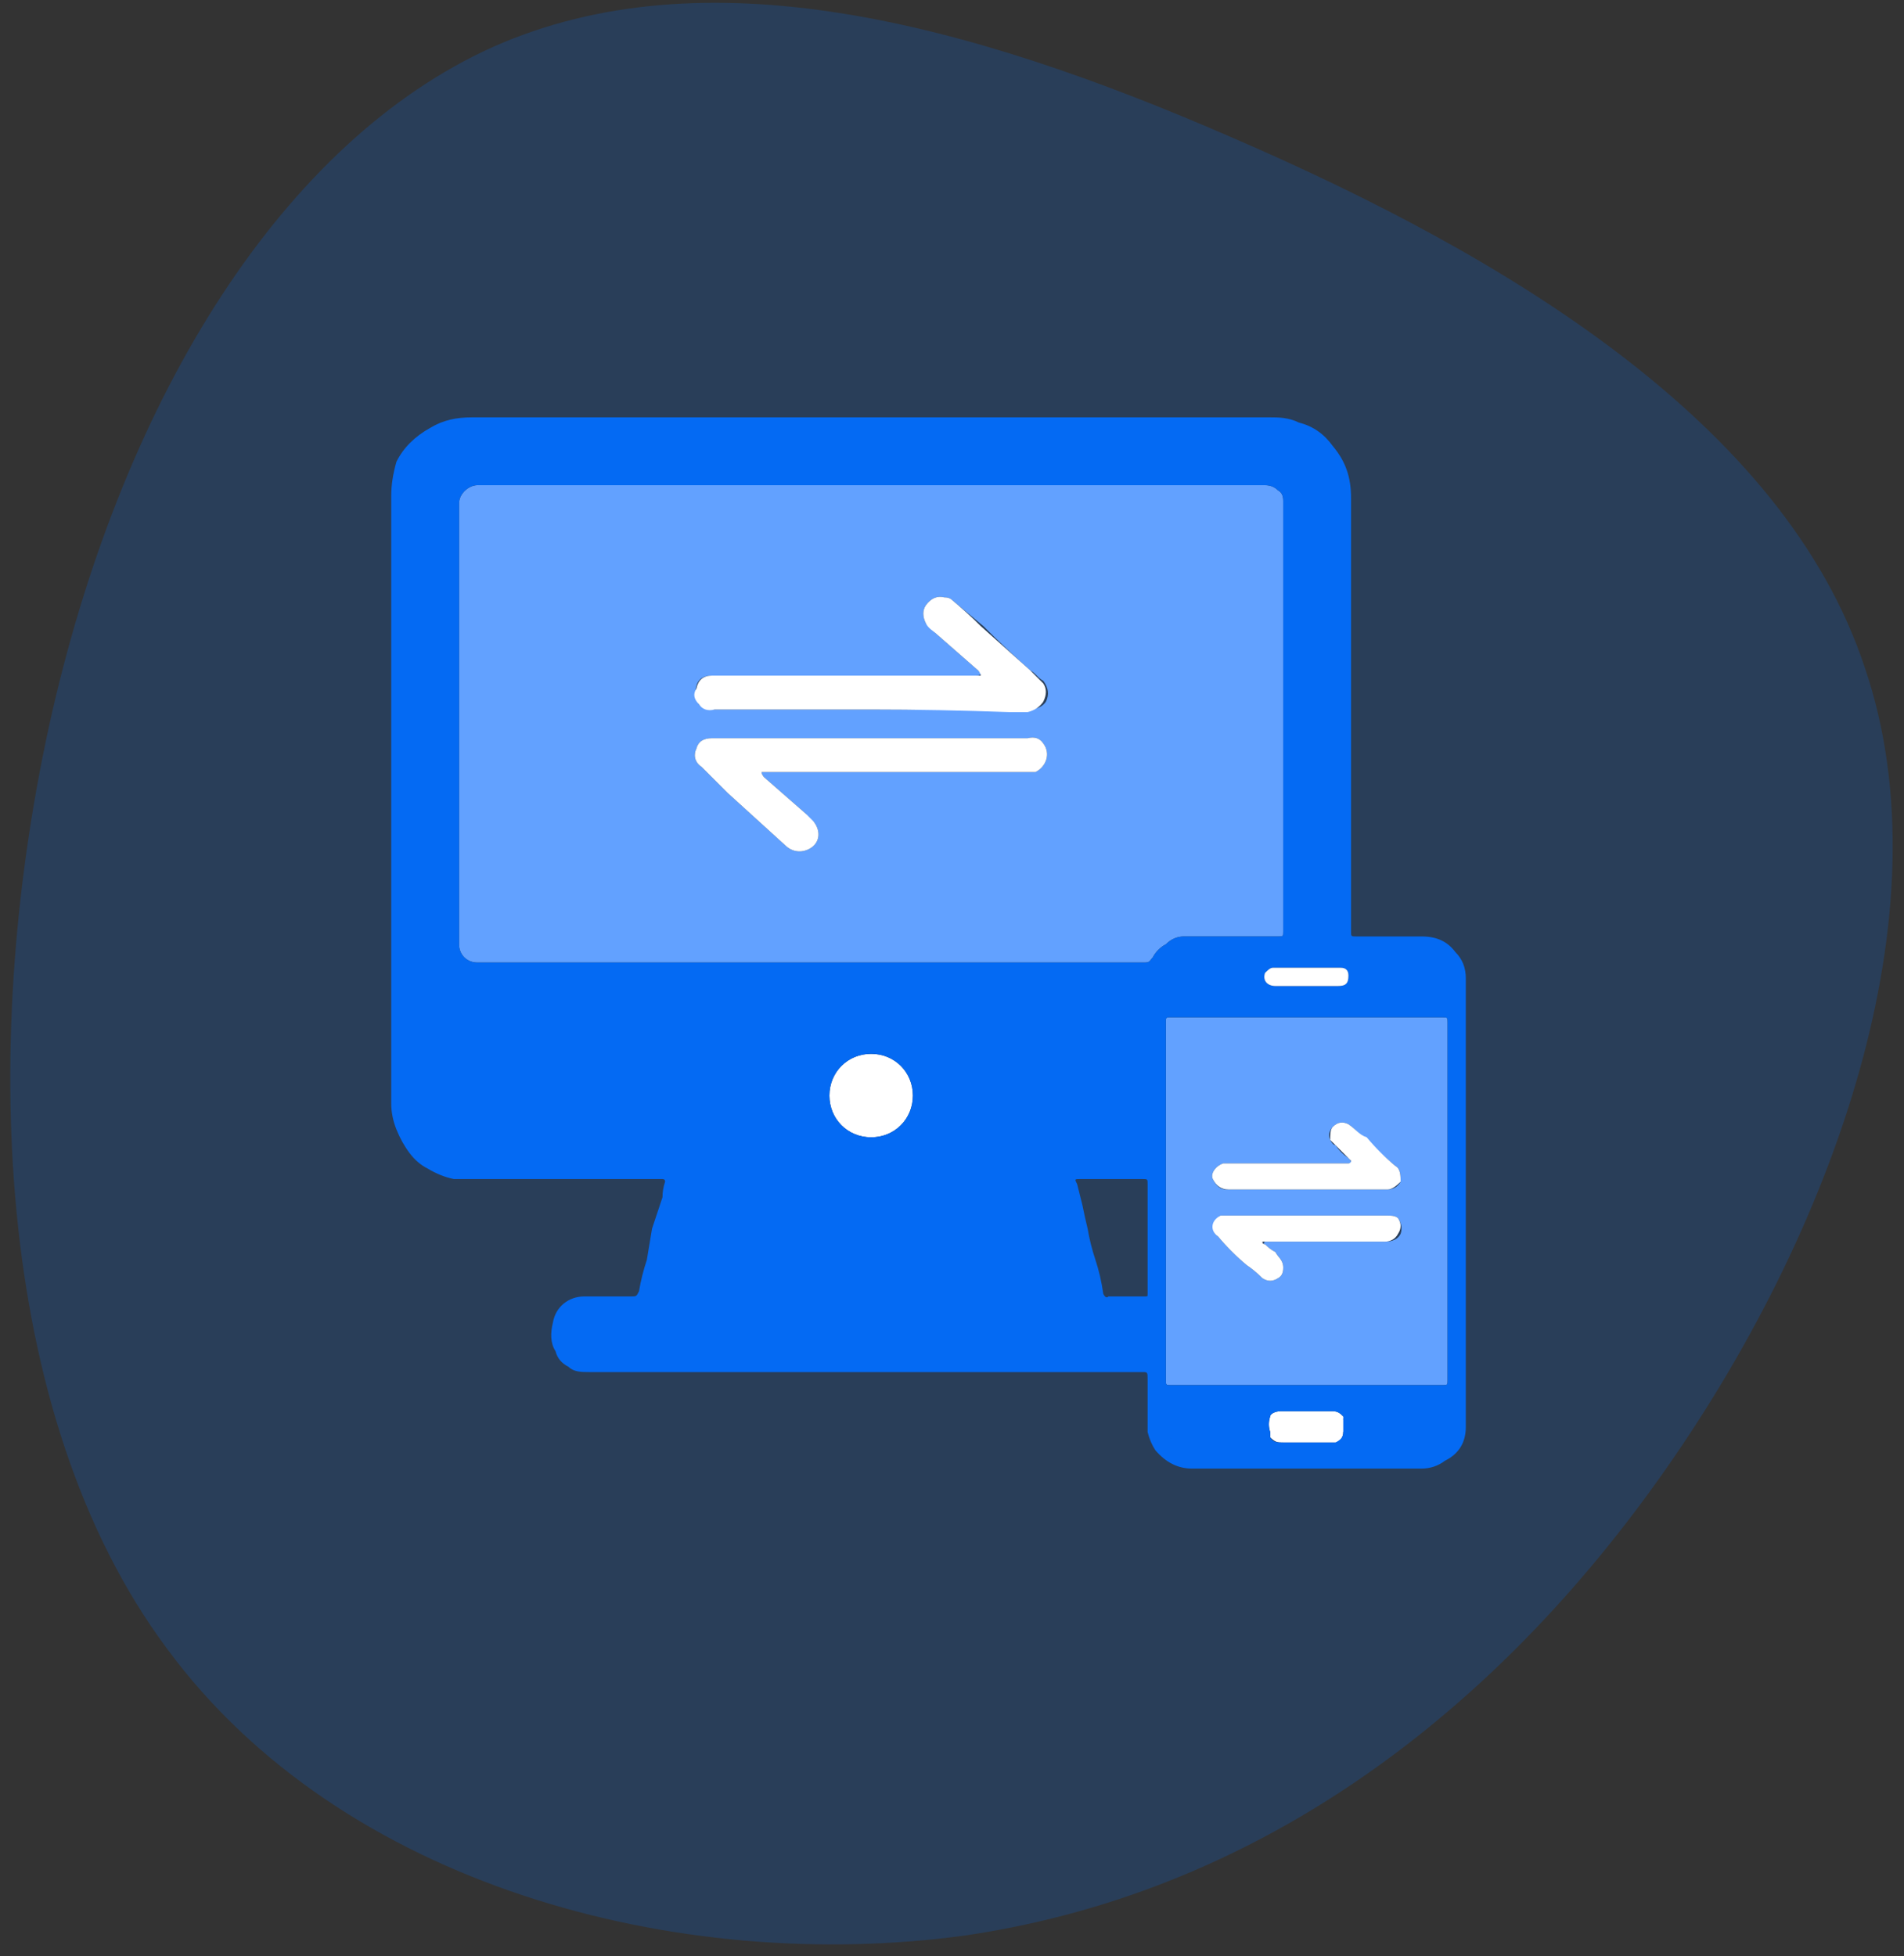 <svg version="1.2" xmlns="http://www.w3.org/2000/svg" viewBox="0 0 73 75" width="73" height="75">
	<rect x="0" y="0" width="73" height="75" fill="#333333" stroke="none"/>
	<title>Group 10427 (1)-svg</title>
	<style>
		.s0 { opacity: .2;fill: #046af3 } 
		.s1 { fill: #62a1ff } 
		.s2 { fill: #ffffff } 
		.s3 { fill: #046af3 } 
	</style>
	<path id="Layer" class="s0" d="m63.6 56.7c-6.7 9.4-15.7 15.9-26.6 17.5-11 1.5-23.9-1.9-30.6-11-6.7-9-7.2-23.6-4.4-35.9 2.8-12.2 8.9-21.9 16.9-25.5 8.1-3.6 18.1-1 28.4 3.5 10.4 4.5 21.1 10.9 24.2 20.3 3.2 9.4-1.2 21.7-7.9 31.1z"/>
	<path id="Layer" fill-rule="evenodd" class="s1" d="m55.5 46.1q0 3.4 0 6.8c0 0.2 0 0.2-0.2 0.2q-5.2 0-10.4 0c-0.2 0-0.2 0-0.2-0.2q0-6.8 0-13.6 0-0.1 0-0.2 0-0.1 0.1-0.1 0.1 0 0.1 0 5.2 0 10.4 0c0.2 0 0.2 0 0.2 0.2q0 3.5 0 6.9zm-5.4 0.5q-1.5 0-3 0-0.2 0-0.3 0c-0.3 0.2-0.4 0.6-0.1 0.8q0.5 0.6 1.1 1.1 0.3 0.2 0.6 0.5 0.3 0.2 0.6 0 0.2-0.1 0.2-0.4c0-0.3-0.2-0.4-0.3-0.6q-0.2-0.1-0.4-0.3-0.1 0 0-0.1 0 0 0 0 0.1 0 0.2 0 1.5 0 3.1 0 0.7 0 1.3 0c0.3 0 0.5-0.1 0.6-0.3q0.1-0.3-0.1-0.6c-0.1-0.1-0.3-0.1-0.4-0.1q-1.6 0-3.1 0zm0-1q1.5 0 3.1 0c0.2 0 0.4-0.1 0.5-0.3 0-0.2 0-0.5-0.2-0.6q-0.6-0.5-1.2-1.1c-0.2-0.1-0.3-0.3-0.6-0.5-0.2-0.1-0.4-0.1-0.6 0.1-0.1 0.1-0.2 0.3-0.1 0.5q0.1 0.2 0.2 0.2 0.2 0.3 0.5 0.5c0.1 0.1 0.1 0.1 0.1 0.2 0 0-0.1 0-0.1 0q-0.1 0-0.1 0-2.2 0-4.4 0-0.2 0-0.3 0c-0.3 0.1-0.5 0.4-0.4 0.6q0.2 0.4 0.5 0.4 1.6 0 3.1 0z"/>
	<path id="Layer" class="s2" d="m50.1 46.6q1.5 0 3.1 0c0.1 0 0.3 0 0.4 0.1q0.2 0.3 0 0.6c-0.1 0.2-0.3 0.3-0.5 0.3q-0.6 0-1.3 0-1.6 0-3.2 0 0 0-0.1 0 0 0-0.1 0 0 0.1 0.1 0.1 0.2 0.2 0.4 0.3c0.1 0.2 0.3 0.3 0.3 0.6q0 0.3-0.2 0.4-0.3 0.2-0.6 0-0.3-0.3-0.6-0.5-0.6-0.5-1.1-1.1c-0.3-0.2-0.3-0.6 0.1-0.8q0.1 0 0.3 0 1.5 0 3 0z"/>
	<path id="Layer" class="s2" d="m50.1 45.6q-1.5 0-3 0-0.4 0-0.6-0.4c-0.1-0.2 0.1-0.5 0.4-0.6q0.2 0 0.3 0 2.2 0 4.4 0 0 0 0.1 0c0 0 0.1 0 0.1-0.1 0 0 0 0-0.1-0.1q-0.2-0.2-0.5-0.5-0.1-0.1-0.2-0.2c0-0.2 0-0.4 0.1-0.5 0.2-0.2 0.4-0.2 0.6-0.1 0.3 0.2 0.4 0.4 0.7 0.5q0.5 0.6 1.1 1.1c0.2 0.1 0.2 0.4 0.2 0.6-0.1 0.1-0.3 0.3-0.5 0.3q-1.6 0-3.1 0z"/>
	<path id="Layer" class="s2" d="m33.4 40.4c0.9 0 1.6 0.7 1.6 1.6 0 0.9-0.7 1.6-1.6 1.6-0.9 0-1.6-0.7-1.6-1.6 0-0.9 0.7-1.6 1.6-1.6z"/>
	<path id="Layer" class="s2" d="m50.1 54.1q0.5 0 1 0c0.2 0 0.3 0.1 0.4 0.2q0.1 0.1 0 0.1 0.1 0.3 0 0.5c0 0.2-0.1 0.3-0.2 0.4-0.2 0-0.4 0-0.6 0q-0.7 0-1.5 0c-0.2 0-0.3 0-0.5-0.2q0-0.1 0-0.2-0.1-0.3 0-0.6c0-0.1 0.2-0.2 0.4-0.2q0.5 0 1 0z"/>
	<path id="Layer" fill-rule="evenodd" class="s1" d="m44.7 36.2c-0.2 0.1-0.4 0.3-0.5 0.5-0.1 0.1-0.1 0.2-0.3 0.2q-10.6 0-21.1 0-2.3 0-4.5 0c-0.4 0-0.7-0.3-0.7-0.7q0-8.5 0-16.9c0-0.4 0.4-0.7 0.7-0.7q4.8 0 9.6 0 10.3 0 20.6 0 0.3 0 0.5 0.2 0.2 0.1 0.2 0.4 0 1.6 0 3.3 0 6.6 0 13.2c0 0.2 0 0.2-0.2 0.2q-1.8 0-3.6 0-0.4 0-0.7 0.3zm-11.3-9q2.6 0 5.3 0 0.4 0 0.7 0 0.5 0 0.7-0.3 0.2-0.4-0.1-0.8c-0.2-0.1-0.3-0.3-0.5-0.4q-0.9-0.8-1.8-1.7-0.6-0.5-1.2-1-0.1-0.1-0.3-0.1-0.4-0.1-0.7 0.3-0.2 0.3 0 0.7c0.1 0.1 0.3 0.3 0.4 0.4q0.8 0.7 1.6 1.4c0 0 0.1 0.1 0.1 0.1 0 0.1-0.1 0.1-0.2 0.1q-4.9 0-9.9 0-0.1 0-0.2 0-0.5 0-0.6 0.4-0.1 0.4 0.1 0.7 0.2 0.2 0.6 0.2 3 0 6 0zm0 1.1q-3 0-6.1 0-0.5 0-0.6 0.4c-0.1 0.2-0.1 0.5 0.2 0.7q0.5 0.5 1 1 1.1 1 2.2 2c0.3 0.3 0.7 0.3 1 0.1 0.3-0.2 0.4-0.6 0.1-1q-0.2-0.1-0.3-0.3-0.8-0.7-1.6-1.4c0 0-0.1-0.1-0.1-0.2 0 0 0.1 0 0.2 0q4.9 0 9.9 0 0.2 0 0.4 0c0.4-0.2 0.6-0.7 0.3-1.1q-0.2-0.3-0.6-0.2-3 0-6 0z"/>
	<path id="Layer" fill-rule="evenodd" class="s3" d="m56.2 37.5q0 8.6 0 17.2 0 0.9-0.8 1.3-0.4 0.3-0.9 0.3-4.4 0-8.8 0-0.8 0-1.4-0.7-0.2-0.3-0.3-0.7c0-0.7 0-1.4 0-2 0-0.3 0-0.3-0.2-0.3q-10.6 0-21.2 0c-0.3 0-0.6 0-0.8-0.2q-0.4-0.2-0.5-0.6c-0.2-0.3-0.2-0.7-0.1-1.1 0.1-0.6 0.6-1 1.2-1q0.9 0 1.8 0c0.2 0 0.2 0 0.3-0.2q0.1-0.6 0.3-1.2 0.1-0.6 0.2-1.2 0.2-0.6 0.4-1.2 0-0.3 0.1-0.6 0-0.1-0.1-0.1-0.2 0-0.4 0-3.3 0-6.6 0-0.5 0-1 0-0.5-0.1-1-0.4-0.4-0.2-0.7-0.6-0.3-0.4-0.5-0.9-0.2-0.5-0.2-1 0-11.7 0-23.3 0-0.6 0.2-1.3 0.4-0.8 1.3-1.3c0.5-0.3 1-0.4 1.6-0.4q7.6 0 15.3 0 7.6 0 15.3 0c0.3 0 0.7 0 1.1 0.2q0.8 0.2 1.3 0.9c0.5 0.6 0.7 1.2 0.7 2q0 8.3 0 16.6c0 0.2 0 0.2 0.2 0.2q1.3 0 2.5 0c0.6 0 1 0.2 1.3 0.6q0.4 0.4 0.4 1zm-39.3-18.4q0.1 0 0.1 0 0 0-0.1 0 0-0.1 0-0.1 0 0 0 0.1zm-0.1-2.1q-0.1 0-0.1 0 0 0 0.1 0zm0.1 19.4q0 0.1 0 0.1 0 0 0-0.1zm0 0.1q0 0 0.1 0 0 0-0.1 0zm0.3-19.7q0 0 0-0.1 0 0.1 0 0.1zm0-0.1q0 0 0.1 0-0.1 0-0.1 0zm34.3 37.7q0 0 0-0.1c-0.1-0.1-0.2-0.2-0.4-0.2q-0.5 0-1 0-0.5 0-1 0c-0.2 0-0.4 0.1-0.4 0.2q-0.1 0.3 0 0.6 0 0.1 0 0.2c0.1 0.2 0.3 0.2 0.5 0.2q0.8 0 1.5 0c0.2 0 0.4 0 0.5 0 0.2-0.1 0.3-0.2 0.3-0.4q0-0.2 0-0.5zm-0.6-18.5q-0.1 0-0.3 0 0.2 0 0.3 0zm-2.1 1.2c-0.1 0-0.2 0.1-0.3 0.2-0.1 0.3 0.1 0.5 0.4 0.5q1.2 0 2.4 0c0.3 0 0.4-0.1 0.4-0.4 0-0.2-0.1-0.3-0.3-0.3q-0.7 0-1.3 0-0.6 0-1.3 0zm-15.4 6.5c0.9 0 1.6-0.7 1.6-1.6 0-0.9-0.7-1.6-1.6-1.6-0.9 0-1.6 0.7-1.6 1.6 0 0.9 0.7 1.6 1.6 1.6zm10.6 6q0-1.1 0-2.1 0-1.1 0-2.1c0-0.2 0-0.2-0.2-0.2q-1.2 0-2.4 0c-0.2 0-0.2 0-0.1 0.2q0.1 0.4 0.2 0.8 0.1 0.5 0.2 0.9 0.1 0.6 0.3 1.2 0.2 0.6 0.3 1.3 0.1 0.2 0.2 0.1 0.7 0 1.4 0c0.1 0 0.1 0 0.1-0.1zm0-12q0 0-0.1 0-0.4 0-0.8 0 0.4 0 0.8 0 0.1 0 0.1 0zm0.7-1.4q0.3-0.3 0.7-0.3 1.8 0 3.6 0c0.2 0 0.2 0 0.2-0.2q0-6.6 0-13.2 0-1.6 0-3.3 0-0.3-0.2-0.4-0.2-0.2-0.5-0.2-10.3 0-20.6 0-4.8 0-9.6 0c-0.3 0-0.7 0.3-0.7 0.7q0 8.4 0 16.9c0 0.4 0.3 0.7 0.7 0.7q2.2 0 4.5 0 10.5 0 21.1 0c0.2 0 0.2-0.1 0.3-0.2 0.1-0.2 0.3-0.4 0.5-0.5zm0 16.7c0 0.2 0 0.2 0.2 0.2q5.2 0 10.4 0c0.2 0 0.2 0 0.2-0.2q0-3.4 0-6.8 0-3.4 0-6.9c0-0.2 0-0.2-0.2-0.2q-5.2 0-10.4 0 0 0-0.1 0-0.1 0-0.1 0.1 0 0.1 0 0.2 0 6.8 0 13.6zm0.1 2.2q0.1 0 0.1 0.1 0-0.1-0.1-0.1zm10 0.4q-0.1 0.1-0.3 0.1 0.2 0 0.3-0.1zm0.2 0q0.2-0.1 0.3-0.3-0.1 0.2-0.3 0.3zm0.5-0.7q0-0.1 0-0.1 0 0 0 0.1zm-38.5-37.9q0 0-0.1 0 0.1 0 0.1 0 0-0.1 0.1-0.1-0.1 0-0.1 0.1zm30.4 36.9q-0.7 0-1.3 0 0.6 0 1.3 0 1.3 0 2.7 0-1.4 0-2.7 0z"/>
	<path id="Layer" class="s2" d="m33.4 27.2q-3 0-6 0-0.4 0.1-0.6-0.2-0.3-0.3-0.1-0.6 0.1-0.5 0.6-0.5 0.1 0 0.2 0 5 0 9.9 0c0.1 0 0.2 0 0.2 0 0-0.1-0.1-0.2-0.1-0.2q-0.8-0.7-1.6-1.4c-0.1-0.1-0.3-0.2-0.4-0.4q-0.2-0.4 0-0.7 0.3-0.4 0.7-0.3 0.2 0 0.3 0.1 0.6 0.5 1.1 1 1 0.9 1.9 1.7c0.2 0.2 0.3 0.3 0.5 0.5q0.2 0.3 0 0.7-0.2 0.3-0.6 0.4-0.3 0-0.7 0-2.7-0.1-5.3-0.1z"/>
	<path id="Layer" class="s2" d="m33.4 28.3q3 0 6 0 0.4-0.1 0.6 0.2c0.3 0.4 0.1 0.9-0.3 1.1q-0.2 0-0.4 0-5 0-9.9 0c-0.1 0-0.2 0-0.2 0 0 0.1 0.1 0.2 0.1 0.2q0.8 0.7 1.6 1.4 0.2 0.2 0.3 0.3c0.3 0.4 0.2 0.8-0.1 1-0.3 0.2-0.7 0.2-1-0.1q-1.1-1-2.2-2-0.5-0.5-1-1c-0.3-0.2-0.3-0.5-0.2-0.7q0.1-0.4 0.6-0.4 3.1 0 6.1 0z"/>
	<path id="Layer" class="s2" d="m50.1 37.1q0.6 0 1.3 0c0.2 0 0.3 0.1 0.3 0.3 0 0.3-0.1 0.4-0.4 0.4q-1.2 0-2.4 0c-0.3 0-0.5-0.2-0.4-0.5 0.1-0.1 0.2-0.2 0.3-0.2q0.7 0 1.3 0z"/>
</svg>
